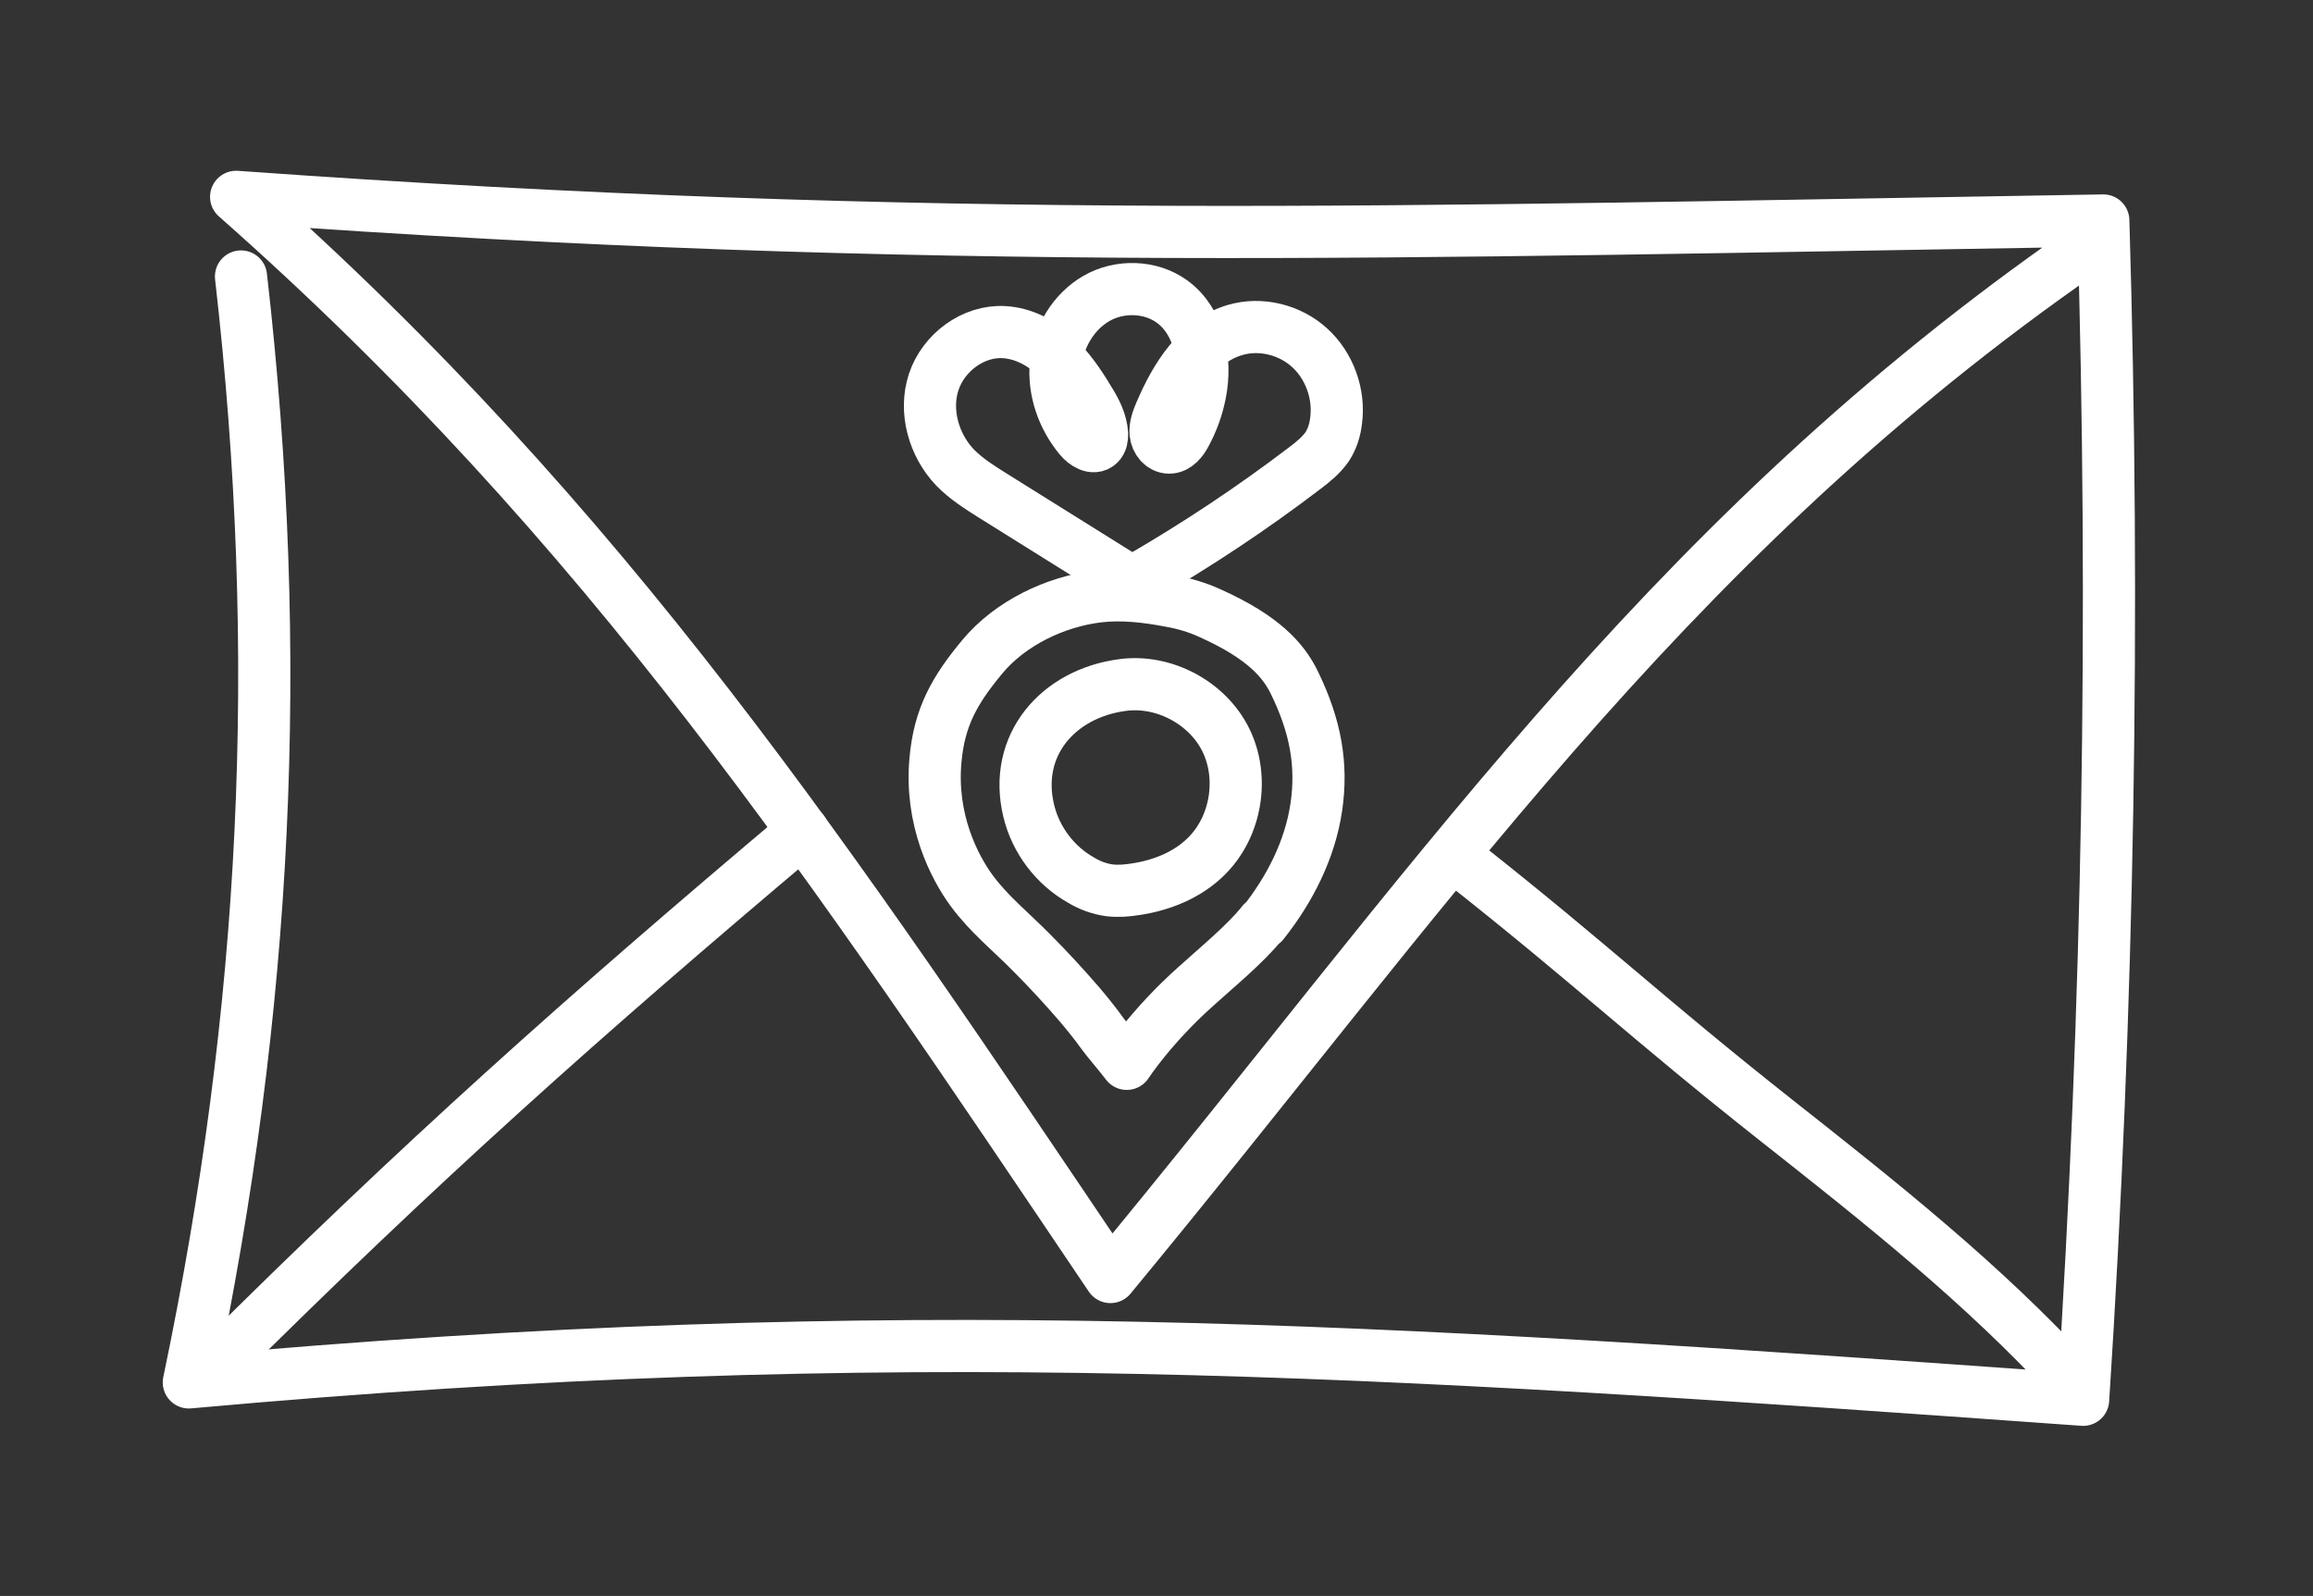 <?xml version="1.0" encoding="UTF-8"?><svg id="Ebene_1" xmlns="http://www.w3.org/2000/svg" viewBox="0 0 66.51 45.89"><rect x="0" y="0" width="66.51" height="45.89" fill="#333333" stroke="none"/><defs><style>.cls-1{fill:none;stroke:#fff;stroke-linecap:round;stroke-linejoin:round;stroke-width:1.5px;}</style></defs><path class="cls-1" d="m6.93,7.95c1.25,10.92.75,21.04-1.5,31.8,20.43-1.85,34.01-.97,54.47.5.73-11.28.92-22.6.58-33.91-20.24.33-33.5.77-53.69-.68,10.69,9.43,17.17,19.24,25.14,31.06,9.13-11.04,15.73-20.86,27.43-29.13"/><path class="cls-1" d="m42.09,24.83c3.72,2.94,5.25,4.43,8.97,7.37,2.98,2.35,5.98,4.72,8.54,7.52"/><path class="cls-1" d="m6.19,39.27c5.89-5.86,10.54-10.01,16.9-15.37"/><g><path class="cls-1" d="m36.32,26.54c.77-.97,1.35-2.11,1.53-3.33s-.02-2.33-.63-3.58c-.31-.64-.89-1.31-2.43-2-.37-.17-.75-.28-1.15-.35-.68-.13-1.38-.21-2.06-.13-1.24.15-2.53.77-3.33,1.73s-1.24,1.74-1.35,2.97c-.16,1.72.54,3.08,1.04,3.76s1.12,1.17,1.72,1.78c.48.48.94.98,1.38,1.49.22.26.44.53.64.81.18.25.46.56.72.9,0,0,.7-1.08,1.99-2.23.55-.5,1.45-1.24,1.91-1.83Z"/><path class="cls-1" d="m32.26,19.7c1.19-.17,2.46.5,2.99,1.58s.3,2.49-.56,3.34c-.54.54-1.29.84-2.04.95-.25.04-.5.06-.75.03-.29-.04-.56-.14-.81-.29-.75-.42-1.31-1.16-1.51-2-.45-1.88.84-3.36,2.68-3.61Z"/><path class="cls-1" d="m32.79,16.61c1.64-.95,3.22-2,4.73-3.15.24-.18.47-.37.64-.61.15-.23.23-.49.26-.76.1-.76-.19-1.57-.76-2.09s-1.41-.73-2.15-.51c-1.06.31-1.71,1.36-2.14,2.37-.08.19-.16.39-.14.6s.18.41.39.41c.21,0,.37-.2.47-.39.2-.37.34-.76.42-1.17.19-.95-.02-2.07-.81-2.64-.62-.45-1.51-.47-2.17-.09s-1.1,1.11-1.17,1.88.2,1.54.69,2.13c.14.17.39.33.55.18.08-.07.09-.19.09-.29-.02-.35-.19-.68-.38-.98-.28-.47-.59-.92-.99-1.29s-.91-.63-1.45-.66c-.89-.05-1.74.59-2.02,1.43s0,1.82.61,2.46c.31.32.69.56,1.07.8,1.35.84,2.7,1.69,4.05,2.53l-.24.27"/></g></svg>